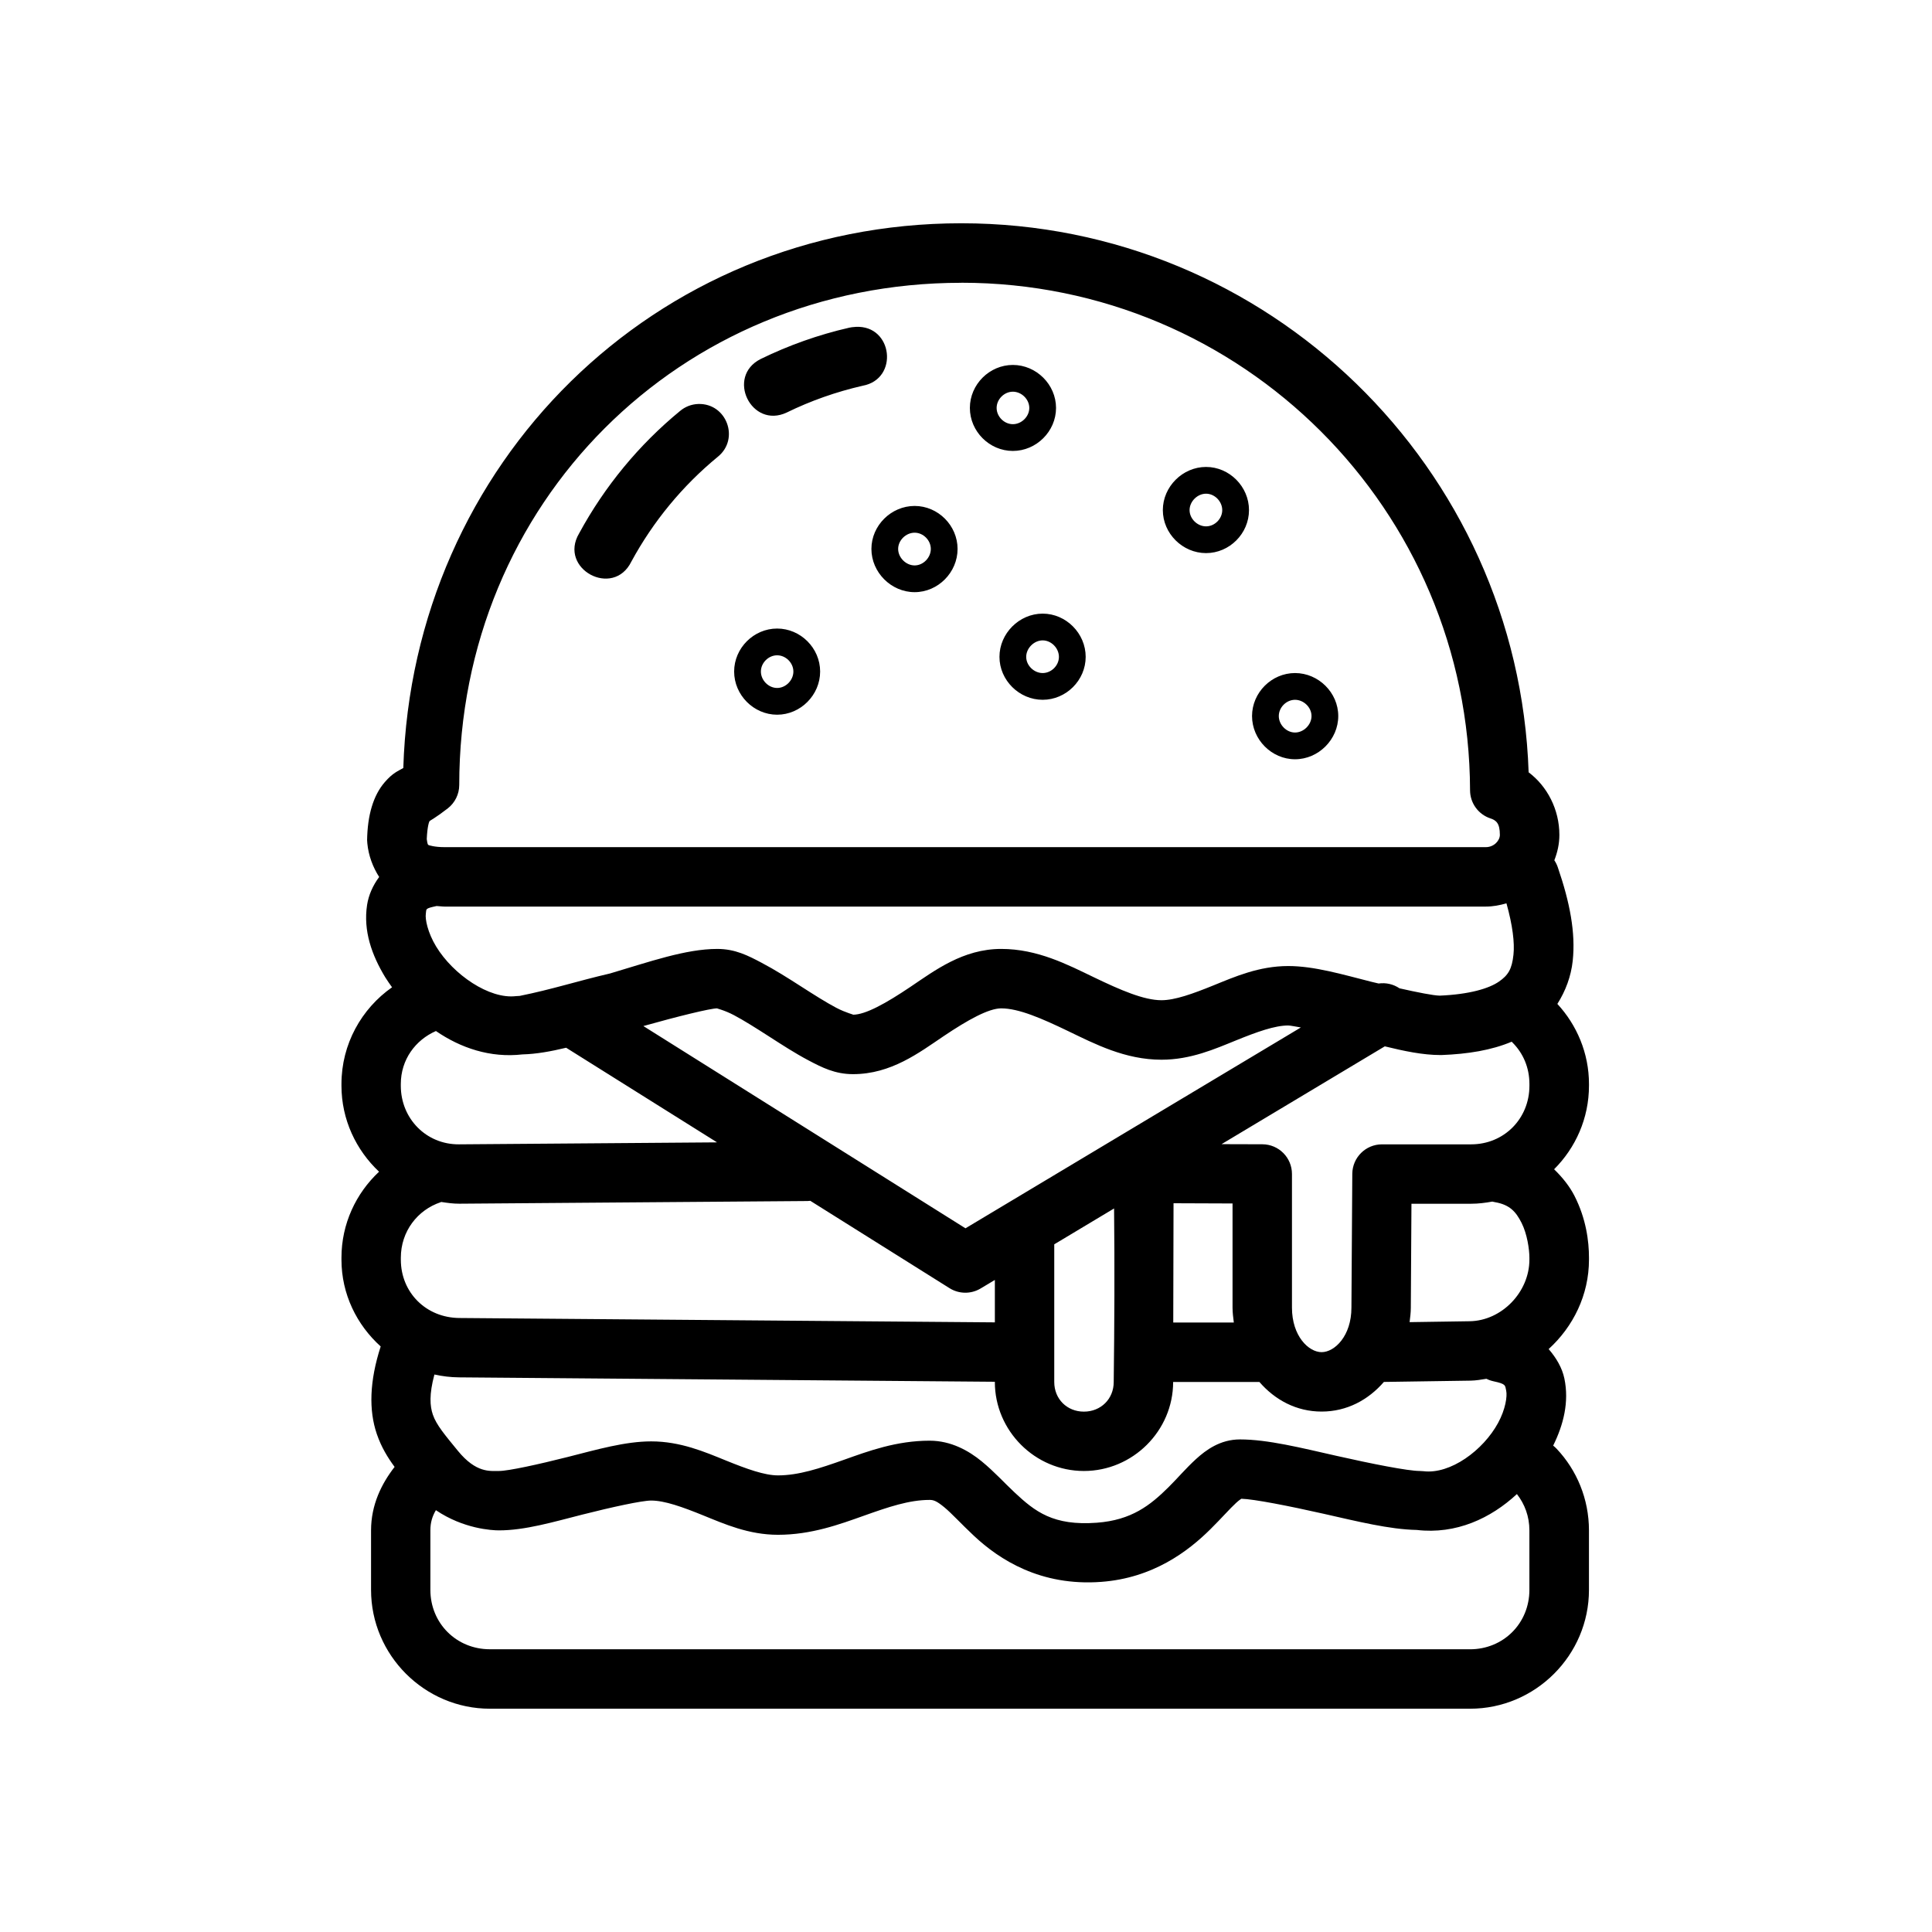 <?xml version="1.0" encoding="UTF-8"?>
<!-- Uploaded to: ICON Repo, www.svgrepo.com, Generator: ICON Repo Mixer Tools -->
<svg fill="#000000" width="800px" height="800px" version="1.1" viewBox="144 144 512 512" xmlns="http://www.w3.org/2000/svg">
 <path d="m398.77 203.17c-81.34 0.004-145.39 63.691-147.89 144.36-1.414 0.828-2.758 1.266-4.891 3.723-3.082 3.543-4.594 8.773-4.703 15.391 0.004 0.297 0.027 0.586 0.062 0.879 0.312 3.234 1.473 6.297 3.137 8.887l-0.016 0.016c-1.66 2.242-2.781 4.773-3.184 7.363-1.066 6.91 1.266 13.371 4.828 19.234 0.535 0.883 1.176 1.746 1.785 2.617-8.098 5.672-13.406 15.066-13.406 25.629v0.461c0 8.957 3.867 17.051 9.965 22.785-6.113 5.711-9.965 13.812-9.965 22.785v0.523c0 9.156 4.07 17.297 10.395 23-2.984 9.223-3.172 16.926-1.031 23.188 1.199 3.512 2.91 6.285 4.719 8.734-3.449 4.438-6.242 10.016-6.242 16.836v15.758c0 17.309 14.195 31.488 31.504 31.488h259.75c17.309 0 31.504-14.18 31.504-31.488v-15.762c0-8.336-3.227-15.984-8.547-21.617-0.289-0.312-0.602-0.598-0.938-0.859 2.734-5.535 4.269-11.57 2.969-17.789-0.594-2.832-2.152-5.465-4.168-7.797 6.504-5.918 10.688-14.352 10.688-23.691v-0.523c0-4.332-0.742-10.309-3.844-16.391-1.25-2.453-3.144-4.863-5.398-7.043 5.695-5.676 9.242-13.52 9.242-22.141v-0.461c0-8.16-3.223-15.641-8.379-21.219 2.168-3.41 3.633-7.305 4.074-11.438 0.789-7.426-0.754-15.441-3.953-24.754-0.223-0.664-0.531-1.293-0.922-1.875 0.824-2.098 1.336-4.34 1.336-6.719 0-6.762-3.234-12.902-8.148-16.59-2.734-80.688-68.98-145.49-150.32-145.5zm0 15.758c74.445 0.004 134.61 60.117 134.81 134.52 0.016 3.387 2.195 6.383 5.41 7.441 1.492 0.5 2.492 1.254 2.492 4.367 0 1.496-1.539 3.246-3.723 3.246h-275.96c-2.602 0-4.129-0.484-4.289-0.582-0.129-0.09-0.258-0.363-0.414-1.566 0.16-3.555 0.664-4.664 0.754-4.766 0.098-0.117 1.668-0.91 4.828-3.367 1.895-1.48 3.012-3.746 3.027-6.148 0.004-74.68 58.395-133.13 133.07-133.13zm-27.969 11.699c-0.133 0.008-0.266 0.016-0.398 0.031-0.449 0.02-0.898 0.09-1.336 0.18-8.219 1.879-16.082 4.688-23.477 8.301-9.281 4.672-2.473 18.621 6.918 14.176 6.324-3.094 13.082-5.481 20.109-7.09 9.66-1.777 7.996-16.09-1.812-15.605zm41.621 10.086c-6.211 0-11.395 5.18-11.395 11.395 0 6.211 5.18 11.395 11.395 11.395 6.211 0 11.438-5.18 11.438-11.395 0-6.211-5.227-11.395-11.438-11.395zm0 7.09c2.297 0 4.352 2.008 4.352 4.305s-2.055 4.305-4.352 4.305-4.305-2.008-4.305-4.305 2.008-4.305 4.305-4.305zm-83.395 3.258c-1.766 0.059-3.461 0.719-4.812 1.859-10.875 8.938-19.973 19.957-26.738 32.426-5.57 9.391 9.023 17.289 13.836 7.488 5.789-10.668 13.578-20.109 22.895-27.766 5.894-4.734 2.375-14.25-5.18-14.008zm134.59 16.684c-6.211 0-11.453 5.227-11.453 11.438 0 6.211 5.242 11.395 11.453 11.395 6.211 0 11.379-5.18 11.379-11.395 0-6.211-5.164-11.438-11.379-11.438zm0 7.09c2.297 0 4.289 2.055 4.289 4.352s-1.992 4.305-4.289 4.305c-2.297 0-4.367-2.008-4.367-4.305s2.07-4.352 4.367-4.352zm-77.23 3.246c-6.211 0-11.453 5.18-11.453 11.395 0 6.211 5.242 11.453 11.453 11.453 6.211 0 11.379-5.242 11.379-11.453 0-6.211-5.164-11.395-11.379-11.395zm0 7.09c2.297 0 4.289 2.008 4.289 4.305s-1.992 4.367-4.289 4.367-4.367-2.07-4.367-4.367 2.07-4.305 4.367-4.305zm33.934 21.449c-6.211 0-11.453 5.242-11.453 11.453 0 6.211 5.242 11.379 11.453 11.379 6.211 0 11.395-5.164 11.395-11.379 0-6.211-5.18-11.453-11.395-11.453zm-70.371 3.953c-6.211 0-11.395 5.18-11.395 11.395 0 6.211 5.18 11.438 11.395 11.438 6.211 0 11.395-5.227 11.395-11.438 0-6.211-5.18-11.395-11.395-11.395zm70.371 3.137c2.297 0 4.305 2.07 4.305 4.367s-2.008 4.289-4.305 4.289c-2.297 0-4.367-1.992-4.367-4.289s2.07-4.367 4.367-4.367zm-70.371 3.953c2.297 0 4.305 2.008 4.305 4.305s-2.008 4.352-4.305 4.352-4.305-2.055-4.305-4.352 2.008-4.305 4.305-4.305zm137.25 4.703c-6.211 0-11.395 5.18-11.395 11.395 0 6.211 5.18 11.453 11.395 11.453 6.211 0 11.453-5.242 11.453-11.453 0-6.211-5.242-11.395-11.453-11.395zm0 7.09c2.297 0 4.367 2.008 4.367 4.305 0 2.297-2.07 4.367-4.367 4.367s-4.305-2.07-4.305-4.367c0-2.297 2.008-4.305 4.305-4.305zm56.027 53.938c1.641 5.859 2.191 10.477 1.859 13.59-0.41 3.867-1.398 5.449-3.844 7.148-2.625 1.828-7.832 3.391-15.684 3.723-1.688-0.023-5.926-0.871-10.672-1.938-1.621-1.098-3.594-1.555-5.535-1.277-0.656-0.148-1.219-0.27-1.875-0.445-7.75-1.965-15.195-4.184-22.078-4.184-7.754 0-14.188 2.844-19.758 5.106-5.57 2.262-10.277 3.953-13.836 3.953-4.641 0-10.789-2.652-17.836-6.043-7.047-3.391-15-7.551-24.633-7.551-10.117 0-17.598 5.707-24.062 10.055s-11.891 7.379-15.223 7.379c0.363 0-1.836-0.469-4.473-1.859s-5.914-3.469-9.301-5.641c-3.387-2.176-6.902-4.402-10.453-6.273-3.551-1.871-6.957-3.66-11.746-3.66-8.348 0-17.945 3.406-28.414 6.504-8.66 2.012-15.402 4.227-23.938 5.945-0.328 0-0.656 0.02-0.984 0.059-7.066 0.855-16.633-5.699-21.156-13.145-2.262-3.723-2.945-7.297-2.738-8.656 0.207-1.348-0.332-1.387 2.859-2.078 0.684 0.023 1.426 0.148 2.074 0.148h275.96c1.906 0 3.723-0.352 5.473-0.859zm-209.15 27.828c-0.363 0 1.773 0.406 4.414 1.801 2.637 1.391 5.914 3.469 9.301 5.644 3.387 2.176 6.902 4.461 10.453 6.336 3.551 1.871 7.016 3.66 11.809 3.66 10.117 0 17.539-5.707 24-10.055 6.465-4.348 11.953-7.379 15.281-7.379 4.641 0 10.727 2.652 17.773 6.043s15.062 7.566 24.691 7.566c7.754 0 14.188-2.859 19.758-5.121 5.57-2.262 10.277-3.953 13.836-3.953 0.578 0 2.238 0.352 3.352 0.523l-88.883 53.227-85.363-53.598c8.984-2.527 17.734-4.691 19.574-4.691zm-74.555 6.012c6.535 4.473 14.355 7.176 22.953 6.195 3.633-0.09 7.516-0.793 11.562-1.766l39.992 25.078-68.402 0.523c-8.652 0.059-15.406-6.809-15.406-15.527v-0.461c0-6.453 3.871-11.66 9.301-14.039zm285.09 2.828c0.074 0.09 0.152 0.148 0.23 0.238 2.801 2.801 4.473 6.617 4.473 10.977v0.461c0 8.723-6.731 15.527-15.453 15.527h-23.648c-4.301 0.016-7.789 3.481-7.84 7.781l-0.23 35.438v0.059c0 7.523-4.461 11.793-7.902 11.793-3.441 0-7.856-4.269-7.856-11.793v-35.441c-0.008-4.328-3.512-7.84-7.84-7.856l-10.824-0.031 43.266-25.922c5.098 1.25 10.082 2.305 14.746 2.305h0.293c7.027-0.27 13.23-1.277 18.59-3.535zm-185.84 42.188 36.855 23.125c2.492 1.57 5.656 1.617 8.195 0.117l3.828-2.289v11.238l-141.91-1.156c-8.797-0.059-15.512-6.731-15.512-15.453v-0.523c0-6.981 4.43-12.676 10.578-14.715 0.043-0.02 0.082-0.031 0.121-0.059 1.582 0.238 3.164 0.473 4.812 0.461l92.281-0.707c0.254-0.008 0.504-0.027 0.754-0.059zm180.67 0.18c0.23 0.059 0.461 0.117 0.691 0.148 3.961 0.676 5.578 2.508 7.086 5.473 1.512 2.965 2.09 7.102 2.09 9.242v0.523c0 8.617-7.356 16.215-15.852 16.328l-15.898 0.238c0.156-1.254 0.32-2.504 0.324-3.781v-0.059l0.168-27.535h15.805c1.91 0 3.766-0.238 5.582-0.566zm-84.441 0.445 15.637 0.059v27.598c0 1.332 0.176 2.644 0.34 3.953l-16.051-0.008zm-15.758 1.383c0.168 15.59 0.09 30.945-0.094 45.926v0.059c0 4.496-3.406 7.856-7.902 7.856s-7.856-3.359-7.856-7.856v-36.484zm-180.12 44.004c2.106 0.465 4.273 0.734 6.504 0.754l142.02 1.168v0.059c0 12.945 10.652 23.586 23.602 23.586 12.945 0 23.648-10.637 23.648-23.586h22.863c4.113 4.742 9.773 7.84 16.48 7.84 6.719 0 12.383-3.102 16.512-7.856l22.941-0.34c1.453-0.02 2.832-0.27 4.227-0.492 0.594 0.297 1.227 0.52 1.875 0.66 3.316 0.715 3.059 1.035 3.367 2.504 0.309 1.469-0.172 4.891-2.152 8.535-3.961 7.285-12.656 13.656-19.758 12.793-0.328-0.031-0.656-0.059-0.984-0.059-3.148 0-12.785-1.914-22.078-4.012-9.293-2.098-18.223-4.352-25.57-4.352-5.234 0-9.008 2.781-11.684 5.227-2.676 2.445-4.863 5.055-7.273 7.441-4.82 4.777-9.781 8.727-19.004 9.41-11.535 0.855-16.344-2.934-21.785-8.027-2.723-2.543-5.336-5.465-8.719-8.242-3.383-2.777-8.094-5.473-13.777-5.473-8.828 0-16.227 2.754-22.707 5.059-6.481 2.305-12.059 4.137-17.496 4.137-3.559 0-8.25-1.691-13.82-3.953-5.57-2.262-12.016-5.059-19.773-5.059-6.883 0-14.328 2.152-22.078 4.121-7.75 1.965-15.785 3.723-18.25 3.723-2.43 0-6.078 0.566-10.918-5.352-3.398-4.16-5.691-6.844-6.625-9.578-0.777-2.277-1.008-5.324 0.414-10.641zm286.88 31.688c2.066 2.652 3.305 5.914 3.305 9.625v15.758c0 8.859-6.887 15.746-15.742 15.746l-259.75-0.008c-8.859 0-15.758-6.887-15.758-15.746v-15.758c0-2.062 0.496-3.719 1.461-5.352 7.32 4.957 14.859 5.352 16.727 5.352 6.883 0 14.344-2.215 22.094-4.184 7.75-1.965 15.77-3.719 18.234-3.719 3.559 0 8.266 1.691 13.836 3.953s12 5.121 19.758 5.121c8.828 0 16.305-2.754 22.785-5.059 6.481-2.305 11.98-4.184 17.422-4.184 1.043 0 1.867 0.301 3.844 1.922 1.977 1.621 4.539 4.465 7.902 7.609 6.727 6.293 17.629 13.383 33.703 12.191 13.75-1.016 23.039-8.102 28.938-13.945 2.949-2.922 5.231-5.535 6.797-6.965 0.785-0.719 1.25-1.012 1.414-1.121 3.34 0.09 12.617 1.91 21.727 3.965 9 2.031 17.543 4.168 24.754 4.305 10.453 1.219 19.629-3.09 26.551-9.516z" fill-rule="evenodd"/>
</svg>